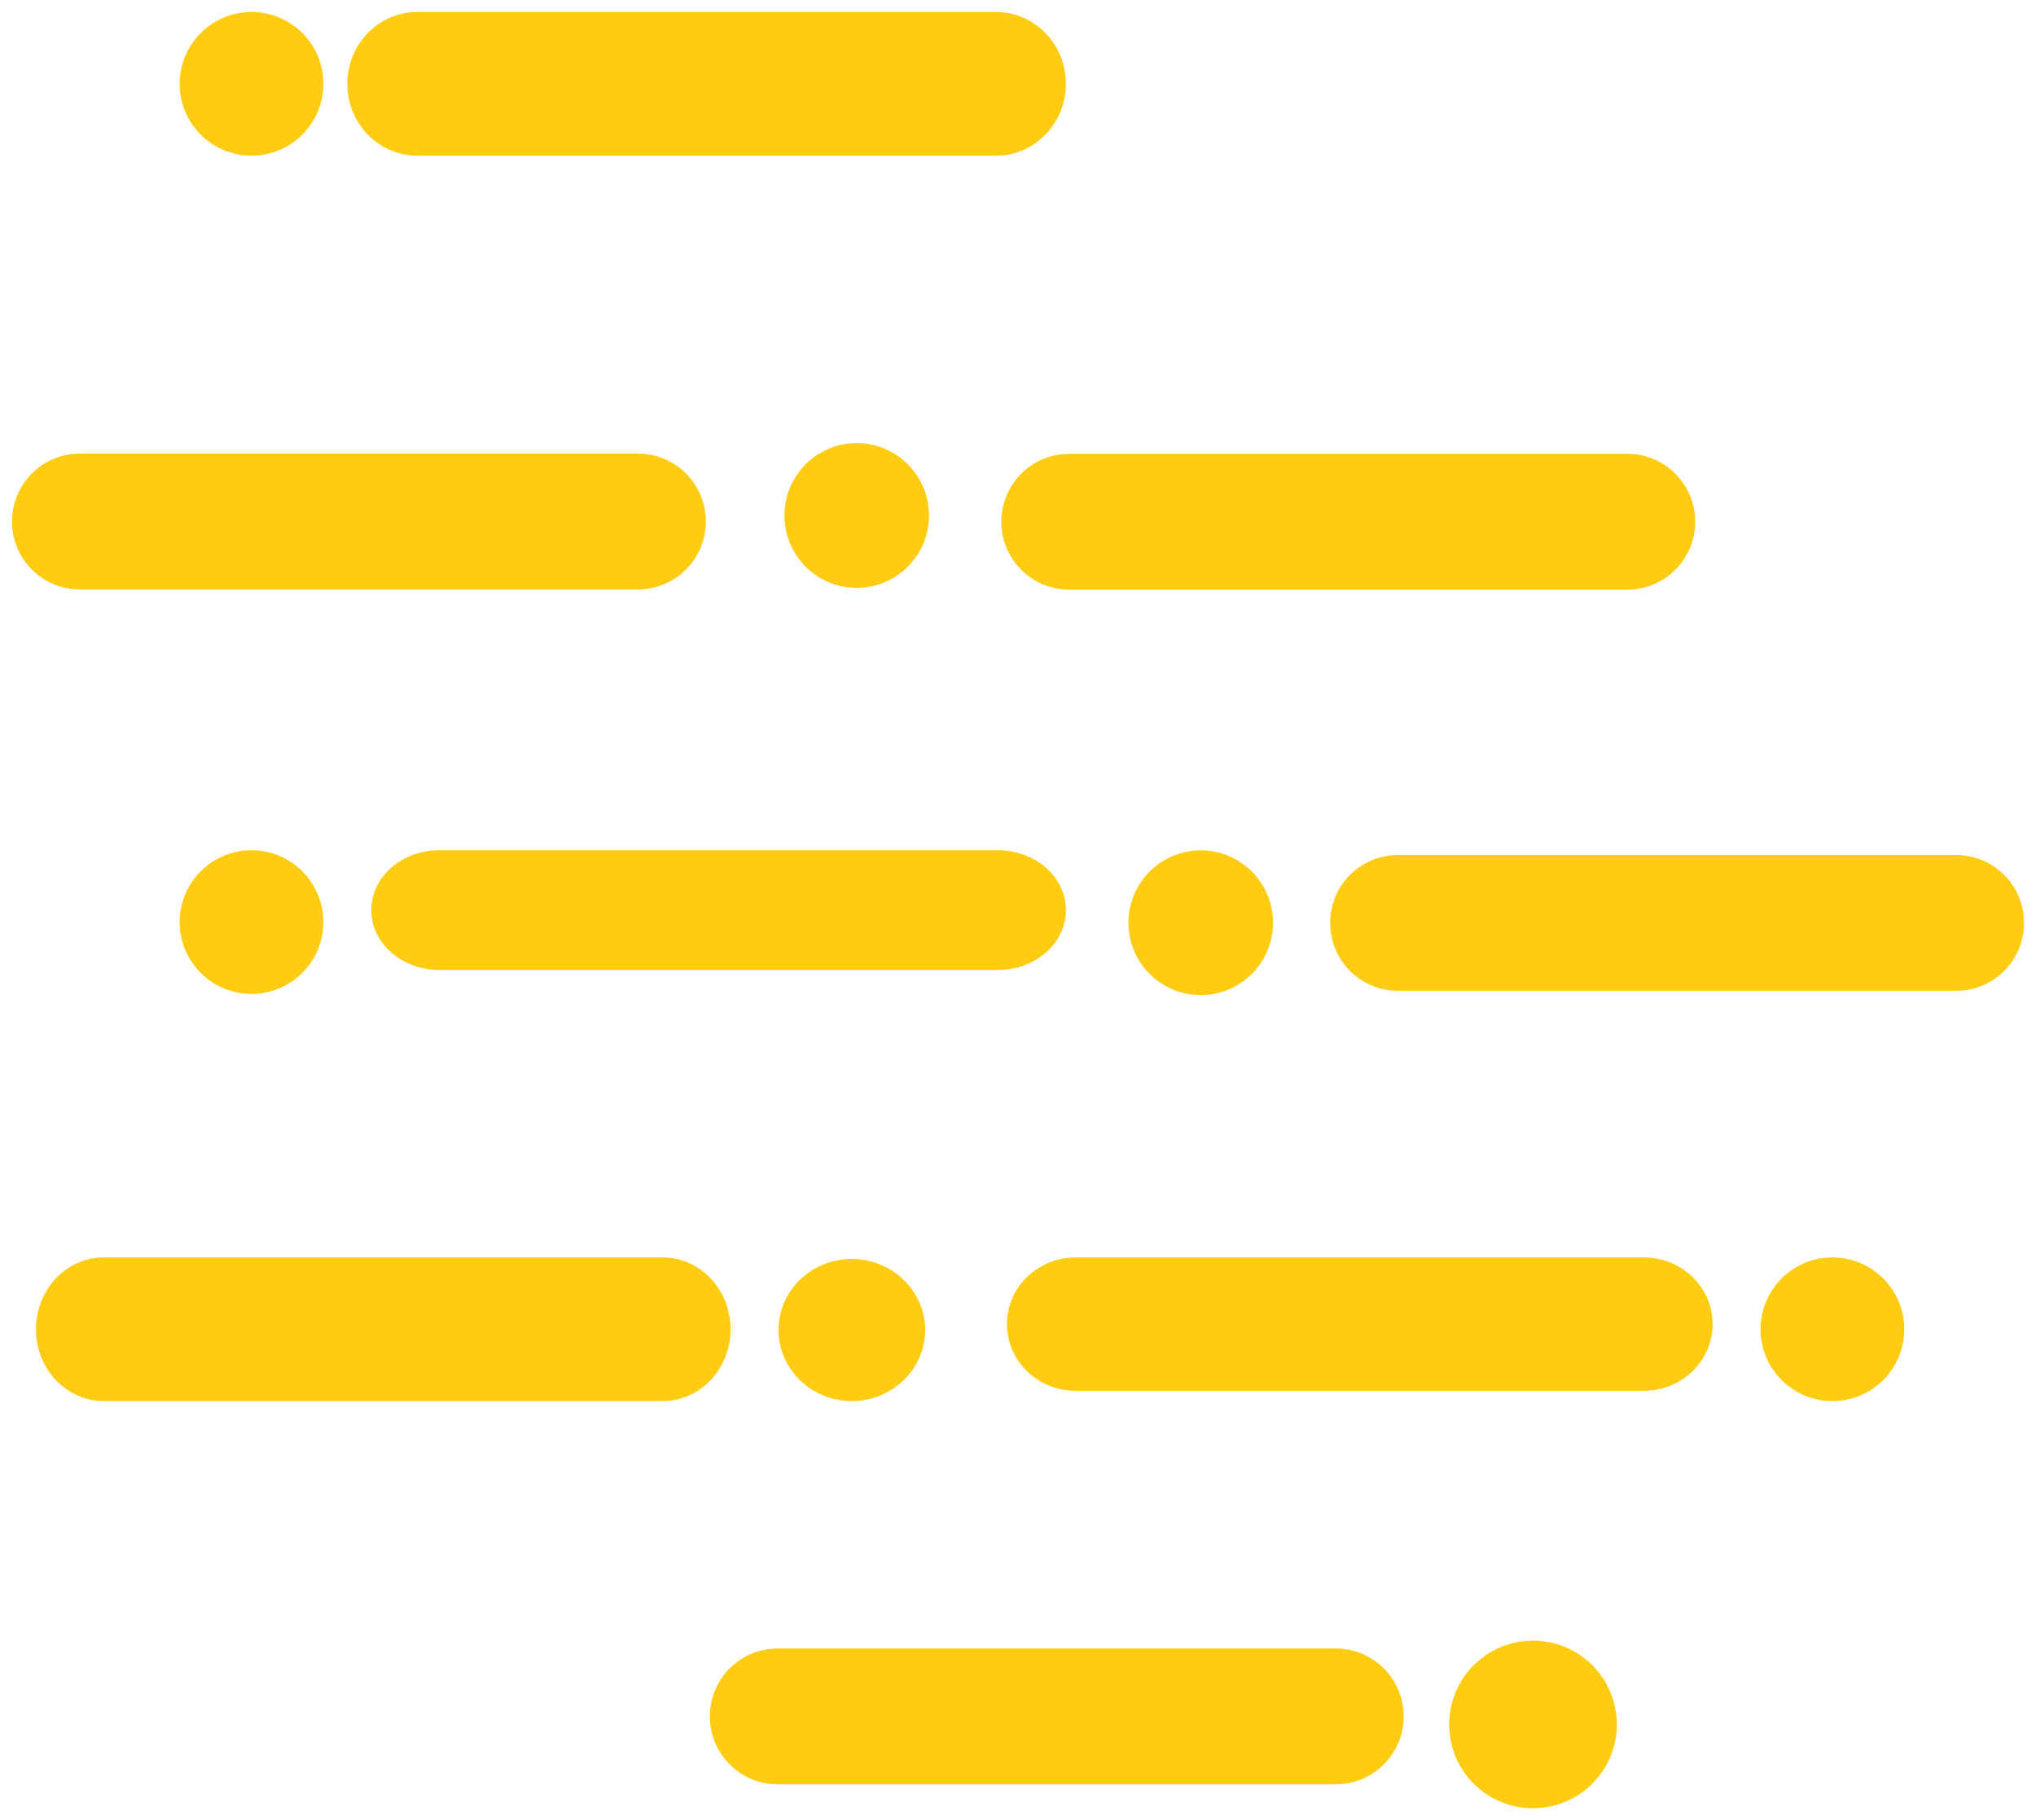 <svg width="85" height="76" viewBox="0 0 85 76" fill="none" xmlns="http://www.w3.org/2000/svg">
<path d="M17.418 6H41.583C42.917 6 44 4.88 44 3.5C44 2.12 42.917 1 41.583 1H17.418C16.083 1 15 2.12 15 3.5C15 4.88 16.083 6 17.418 6Z" fill="#FFCC12" stroke="#FFCC11"/>
<path d="M8 3.5C8 4.88 9.12 6 10.5 6C11.88 6 13 4.88 13 3.5C13 2.12 11.88 1 10.5 1C9.12 1 8 2.12 8 3.5Z" fill="#FFCC12" stroke="#FFCC11"/>
<path d="M3.331 24.11H26.637C27.924 24.11 28.968 23.064 28.968 21.775C28.968 20.485 27.924 19.439 26.637 19.439H3.331C2.044 19.439 1 20.485 1 21.775C1 23.064 2.044 24.11 3.331 24.11ZM38.285 21.523C38.285 20.131 37.156 19 35.767 19C34.377 19 33.249 20.131 33.249 21.523C33.249 22.915 34.377 24.045 35.767 24.045C37.156 24.045 38.285 22.915 38.285 21.523ZM42.304 21.784C42.304 23.073 43.349 24.12 44.636 24.12H67.941C69.228 24.12 70.272 23.073 70.272 21.784C70.272 20.495 69.228 19.448 67.941 19.448H44.636C43.349 19.448 42.304 20.495 42.304 21.784ZM47.611 38.526C47.611 39.918 48.739 41.049 50.129 41.049C51.518 41.049 52.647 39.918 52.647 38.526C52.647 37.134 51.518 36.004 50.129 36.004C48.739 36.004 47.611 37.134 47.611 38.526ZM81.668 36.2H58.363C57.076 36.2 56.032 37.246 56.032 38.535C56.032 39.825 57.076 40.871 58.363 40.871H81.668C82.956 40.871 84 39.825 84 38.535C84 37.246 82.956 36.2 81.668 36.2ZM55.771 69.329H32.465C31.178 69.329 30.134 70.375 30.134 71.664C30.134 72.954 31.178 74 32.465 74H55.771C57.058 74 58.102 72.954 58.102 71.664C58.102 70.375 57.058 69.329 55.771 69.329Z" fill="#FFCC12" stroke="#FFCC11"/>
<path d="M61 72C61 73.656 62.344 75 64 75C65.656 75 67 73.656 67 72C67 70.344 65.656 69 64 69C62.344 69 61 70.344 61 72Z" fill="#FFCC12" stroke="#FFCC11"/>
<path d="M68.627 53H44.911C43.601 53 42.538 54.024 42.538 55.285C42.538 56.547 43.601 57.57 44.911 57.57H68.627C69.937 57.57 71 56.547 71 55.285C71 54.024 69.937 53 68.627 53ZM33 55.523C33 56.885 34.139 57.991 35.553 58C36.967 58 38.115 56.903 38.125 55.541C38.125 54.179 36.986 53.073 35.572 53.064C35.572 53.064 35.572 53.064 35.562 53.064C34.148 53.064 33.01 54.161 33 55.523Z" fill="#FFCC12" stroke="#FFCC11"/>
<path d="M74 55.5C74 56.88 75.12 58 76.5 58C77.88 58 79 56.88 79 55.5C79 54.12 77.88 53 76.5 53C75.12 53 74 54.12 74 55.5Z" fill="#FFCC12" stroke="#FFCC11"/>
<path d="M27.657 53H4.334C3.046 53 2 54.12 2 55.5C2 56.88 3.046 58 4.334 58H27.666C28.954 58 30 56.88 30 55.5C30 54.12 28.954 53 27.666 53H27.657Z" fill="#FFCC12" stroke="#FFCC11"/>
<path d="M8 38.5C8 39.88 9.12 41 10.5 41C11.88 41 13 39.88 13 38.5C13 37.12 11.88 36 10.5 36C9.12 36 8 37.12 8 38.5Z" fill="#FFCC12" stroke="#FFCC11"/>
<path d="M44 38C44 36.896 42.954 36 41.666 36H18.334C17.046 36 16 36.896 16 38C16 39.104 17.046 40 18.334 40H41.666C42.954 40 44 39.104 44 38Z" fill="#FFCC12" stroke="#FFCC11"/>
</svg>

